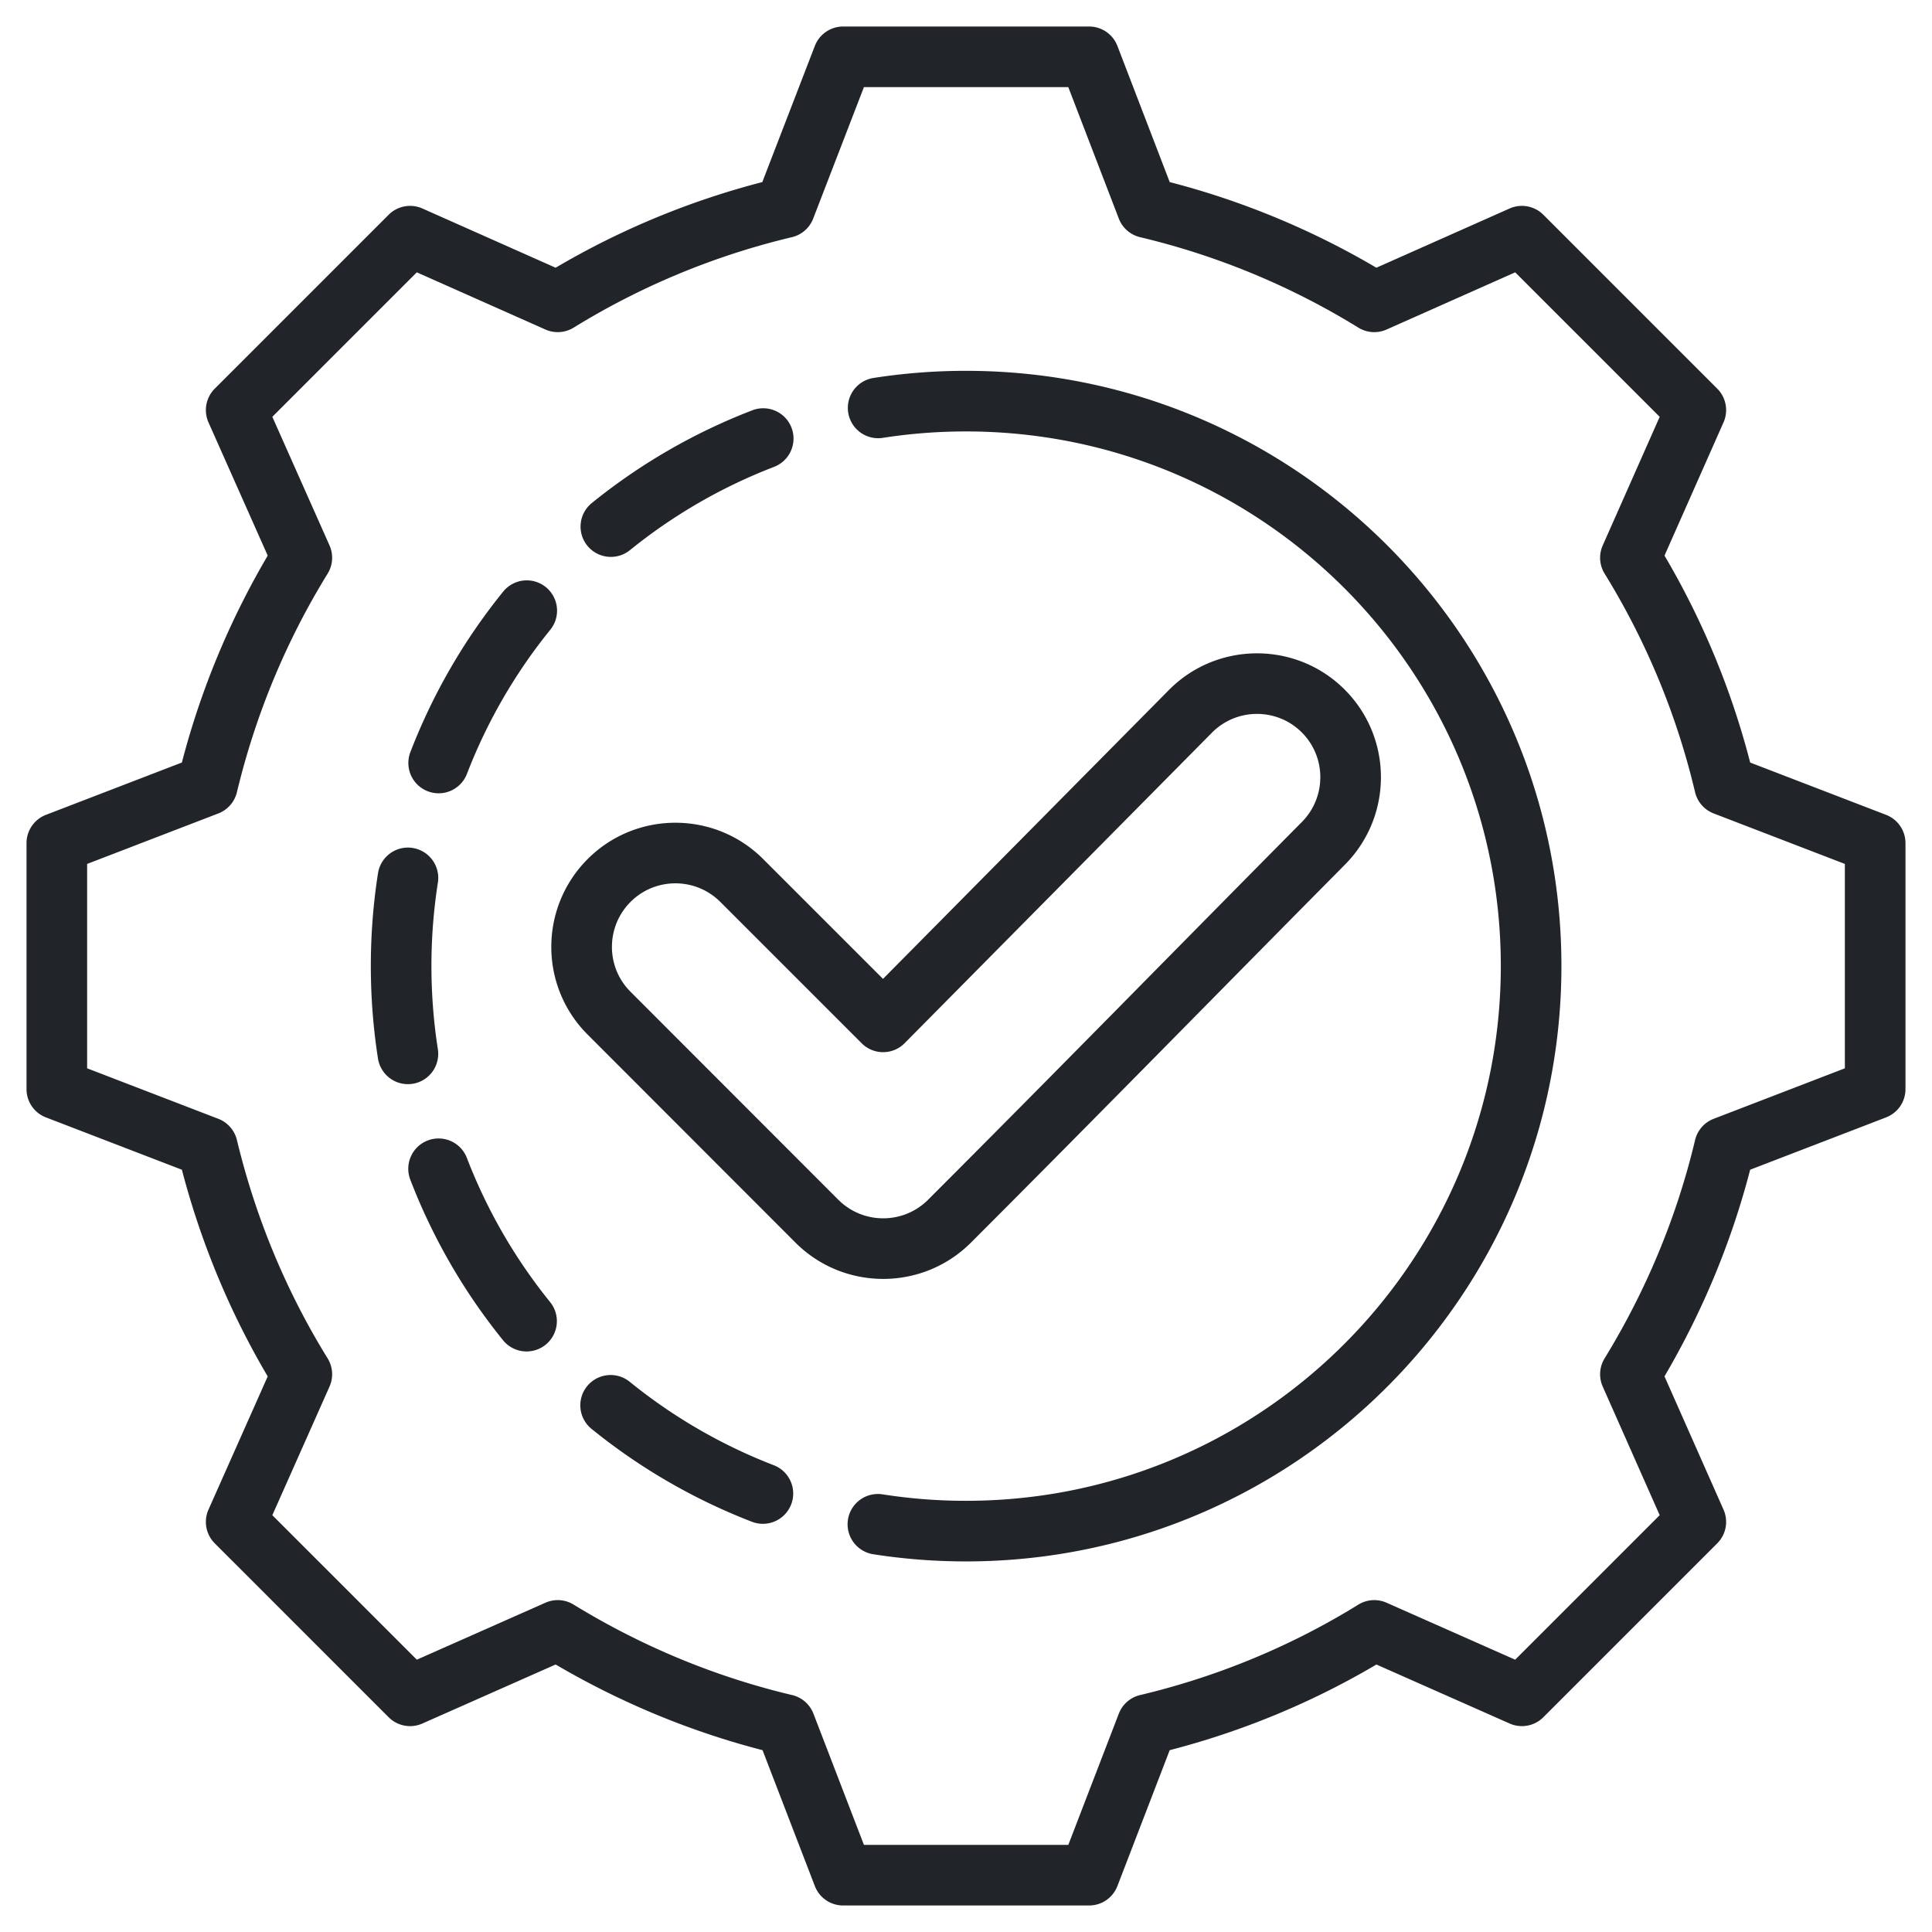 <?xml version="1.0" encoding="UTF-8"?>
<svg xmlns="http://www.w3.org/2000/svg" xmlns:xlink="http://www.w3.org/1999/xlink" version="1.1" width="512" height="512" x="0" y="0" viewBox="0 0 510 510" style="enable-background:new 0 0 512 512" xml:space="preserve" fill-rule="evenodd">
  <g>
    <path d="M308.776 48.066a212.163 212.163 0 0 1 54.553 22.606l35.167-15.636a8 8 0 0 1 8.907 1.653l45.908 45.908a7.997 7.997 0 0 1 1.657 8.896l-15.579 35.171a211.812 211.812 0 0 1 22.615 54.629l35.869 13.805a8 8 0 0 1 5.127 7.466v64.937a7.999 7.999 0 0 1-5.127 7.466L462 308.774c-4.963 19.148-12.606 37.484-22.615 54.551l15.583 35.182a7.997 7.997 0 0 1-1.657 8.896l-45.908 45.908a7.997 7.997 0 0 1-8.896 1.657l-35.165-15.576c-17.025 10.054-35.411 17.652-54.568 22.608l-13.807 35.873a7.999 7.999 0 0 1-7.466 5.127h-64.937a8 8 0 0 1-7.466-5.127l-13.805-35.87c-19.205-4.963-37.548-12.607-54.618-22.618l-35.182 15.583a7.997 7.997 0 0 1-8.896-1.657l-45.908-45.908a8 8 0 0 1-1.653-8.907l15.634-35.16c-10.052-17.022-17.651-35.404-22.658-54.557l-35.885-13.812A7.999 7.999 0 0 1 7 287.501v-64.937a8 8 0 0 1 5.127-7.466l35.882-13.81a213.702 213.702 0 0 1 22.663-54.617l-15.636-35.167a8 8 0 0 1 1.653-8.907l45.908-45.908a8 8 0 0 1 8.907-1.653s35.167 15.636 35.166 15.637a212.126 212.126 0 0 1 54.56-22.609L215.1 12.12A8.001 8.001 0 0 1 222.564 7h64.937a8 8 0 0 1 7.468 5.131zm-13.44 9.629L282.005 23h-53.953L214.66 57.706a8.002 8.002 0 0 1-5.614 4.903 196.18 196.18 0 0 0-57.62 23.878 8.002 8.002 0 0 1-7.447.499l-33.955-15.097-38.135 38.135 15.097 33.955a8.002 8.002 0 0 1-.499 7.447c-11 17.851-19.045 37.274-23.948 57.703a8 8 0 0 1-4.905 5.599L23 228.057v53.951l34.634 13.33a8 8 0 0 1 4.904 5.593c4.902 20.363 12.944 39.847 23.942 57.633a8 8 0 0 1 .506 7.457l-15.097 33.955 38.141 38.141 33.959-15.042a8 8 0 0 1 7.419.493c17.85 10.937 37.271 19.048 57.698 23.887a8.002 8.002 0 0 1 5.622 4.911L228.057 487h53.951l13.33-34.634a8 8 0 0 1 5.616-4.909c20.355-4.838 39.831-12.877 57.61-23.872a8.003 8.003 0 0 1 7.447-.51l33.959 15.042 38.147-38.147-15.042-33.959a8 8 0 0 1 .493-7.419c10.937-17.851 19.049-37.273 23.889-57.638a8 8 0 0 1 4.909-5.616L487 282.008v-53.951l-34.634-13.329a8.002 8.002 0 0 1-4.911-5.622 195.848 195.848 0 0 0-23.876-57.68 8 8 0 0 1-.504-7.437l15.042-33.959-38.141-38.141-33.955 15.097a8.002 8.002 0 0 1-7.447-.499 196.18 196.18 0 0 0-57.62-23.878 8 8 0 0 1-5.618-4.914zm-64.832 352.584a8.004 8.004 0 0 1-6.666-9.142 8.004 8.004 0 0 1 9.141-6.666 142.213 142.213 0 0 0 22.011 1.705c7.472 0 14.809-.58 21.968-1.698 67.538-10.55 119.218-68.994 119.218-139.488 0-70.472-51.649-128.832-119.155-139.395a142.481 142.481 0 0 0-22.031-1.706c-7.467 0-14.798.578-21.95 1.694a8.004 8.004 0 0 1-9.137-6.672 8.003 8.003 0 0 1 6.672-9.137 158.32 158.32 0 0 1 24.415-1.885c8.335 0 16.52.649 24.505 1.898 75.164 11.762 132.681 76.736 132.681 155.203 0 78.488-57.552 143.55-132.749 155.296a158.25 158.25 0 0 1-24.437 1.89c-8.33 0-16.508-.648-24.486-1.897zm-74.354-33.094a8.003 8.003 0 0 1-1.176-11.252 8.004 8.004 0 0 1 11.252-1.177 140.868 140.868 0 0 0 38.037 22.029 8.004 8.004 0 0 1 4.587 10.342 8.005 8.005 0 0 1-10.343 4.587 156.905 156.905 0 0 1-42.357-24.529zm-47.844-65.789c-1.583-4.122.477-8.754 4.598-10.338a8.005 8.005 0 0 1 10.338 4.599 141.012 141.012 0 0 0 21.981 38.066 8.004 8.004 0 0 1-1.192 11.251 8.004 8.004 0 0 1-11.251-1.192 157.043 157.043 0 0 1-24.474-42.386zm124.786-52.994 75.5-76.288.015-.015c12.726-12.792 33.496-12.855 46.288-.129 12.787 12.722 12.865 33.419.143 46.273l-.004.003c-32.939 33.239-65.63 66.677-98.719 99.767-12.788 12.787-33.551 12.787-46.338 0l-54.852-54.903c-12.783-12.783-12.798-33.473-.015-46.322l.015-.015c12.787-12.787 33.55-12.787 46.337 0zm-5.628 17-37.315-37.315c-6.541-6.541-17.159-6.543-23.703-.008-6.54 6.582-6.552 17.173-.007 23.718l54.852 54.902c6.543 6.543 17.167 6.543 23.71 0 33.071-33.071 65.744-66.491 98.665-99.712 6.509-6.576 6.487-17.165-.056-23.674-6.537-6.504-17.15-6.468-23.656.066l-81.147 81.994a7.997 7.997 0 0 1-11.343.029zm-28.862-167.098a8.003 8.003 0 0 1 10.338 4.597 8.003 8.003 0 0 1-4.598 10.337 140.882 140.882 0 0 0-38.058 21.99 8.004 8.004 0 0 1-11.251-1.187 8.002 8.002 0 0 1 1.187-11.251 156.835 156.835 0 0 1 42.382-24.486zm-65.769 47.862a8.004 8.004 0 0 1 11.252-1.183 8.004 8.004 0 0 1 1.183 11.252 140.868 140.868 0 0 0-22.007 38.049 8.004 8.004 0 0 1-10.34 4.593 8.004 8.004 0 0 1-4.592-10.34 156.865 156.865 0 0 1 24.504-42.371zm-33.049 74.34c.683-4.362 4.778-7.35 9.14-6.668a8.004 8.004 0 0 1 6.668 9.14 142.465 142.465 0 0 0-1.703 22.012c0 7.473.579 14.81 1.696 21.969a8.003 8.003 0 0 1-6.671 9.138 8.003 8.003 0 0 1-9.137-6.671 158.362 158.362 0 0 1-1.888-24.436c0-8.33.648-16.507 1.895-24.484z" fill="#212529" opacity="1" data-original="#000000"></path>
  </g>
</svg>
